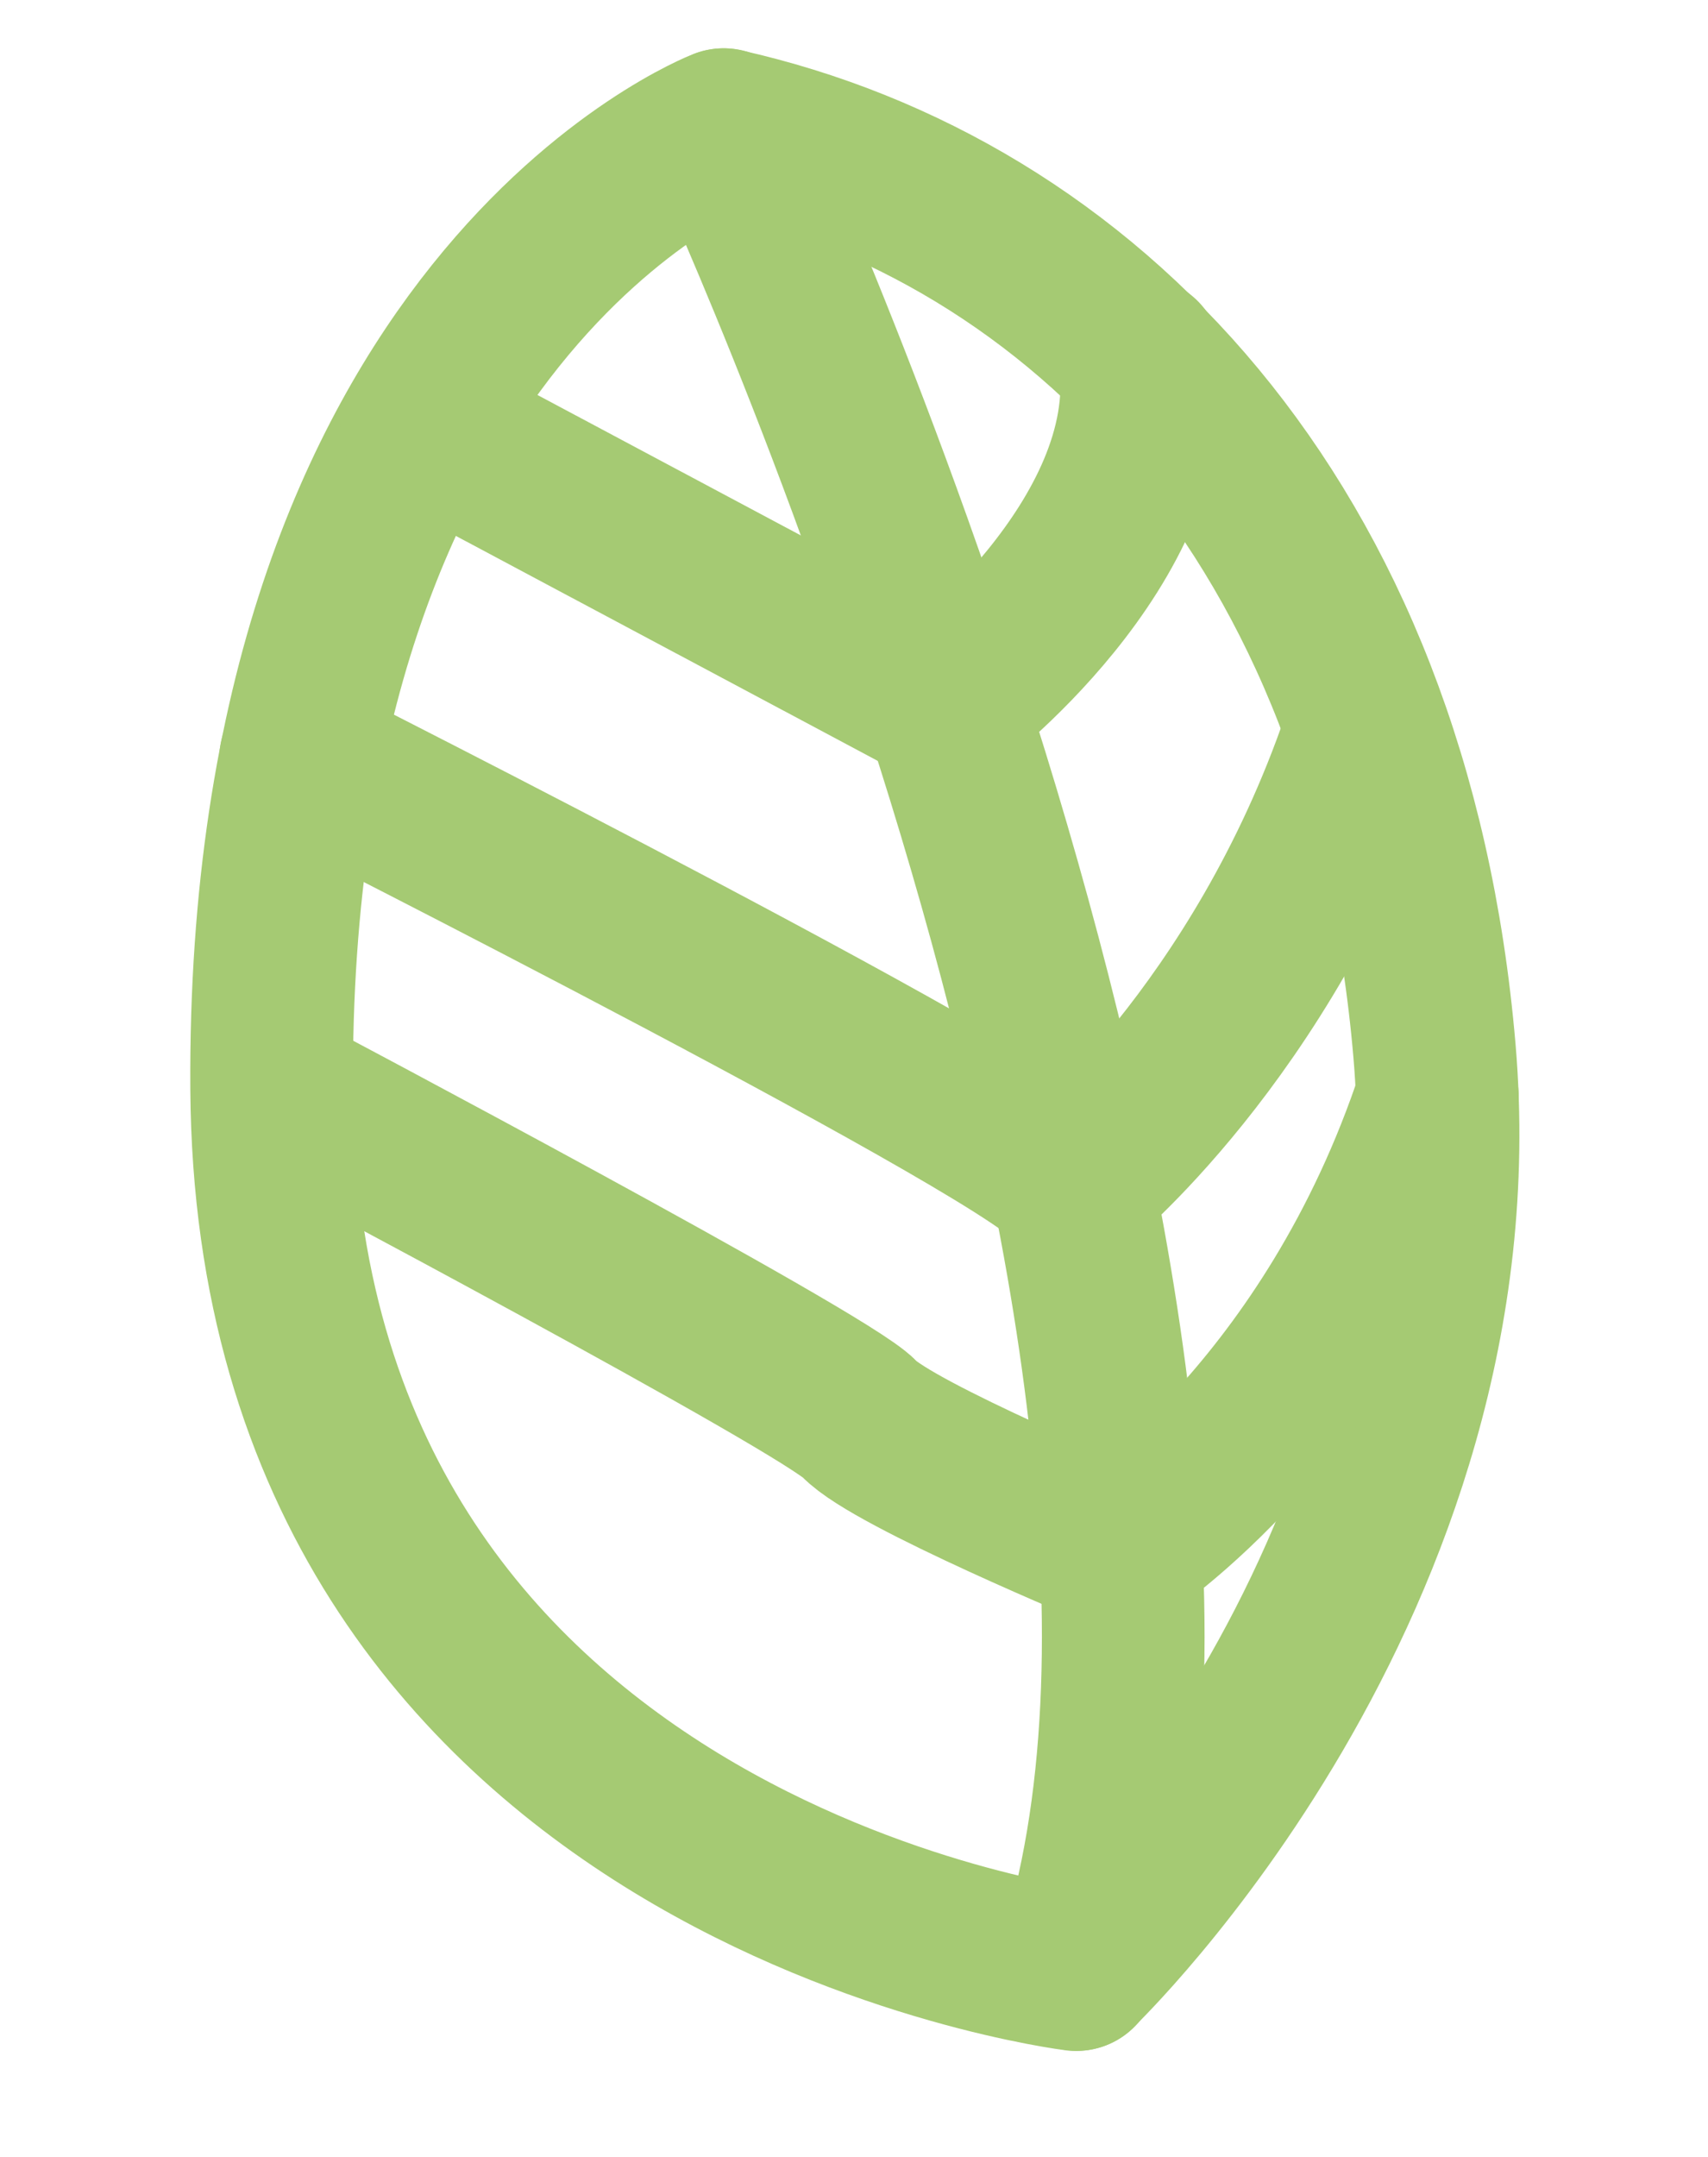 <svg xmlns="http://www.w3.org/2000/svg" width="42" height="53" viewBox="0 0 42 53" fill="none"><path d="M26.463 48.399C26.463 48.399 36.388 38.917 35.275 25.832C34.162 12.748 26.568 5.155 17.784 3.188C17.784 3.188 6.553 7.524 6.68 26.756C6.806 45.988 26.463 48.399 26.463 48.399Z" stroke="#A5CA73" stroke-width="4" stroke-linecap="round" stroke-linejoin="round"></path><path d="M17.803 3.187C17.803 3.187 31.604 32.802 26.48 48.394" stroke="#A5CA73" stroke-width="4" stroke-linecap="round" stroke-linejoin="round"></path><path d="M10.377 10.459L23.25 17.319C23.25 17.319 28.582 13.336 28.038 8.811" stroke="#A5CA73" stroke-width="4" stroke-linecap="round" stroke-linejoin="round"></path><path d="M7.392 18.639C7.392 18.639 26.041 28.054 26.37 29.137C26.37 29.137 31.047 25.381 33.507 18.199" stroke="#A5CA73" stroke-width="4" stroke-linecap="round" stroke-linejoin="round"></path><path d="M7.01 26.949C7.01 26.949 20.291 33.973 21.126 34.862C21.96 35.75 27.545 38.06 27.545 38.06C27.545 38.06 32.791 34.694 35.346 26.956" stroke="#A5CA73" stroke-width="4" stroke-linecap="round" stroke-linejoin="round"></path></svg>